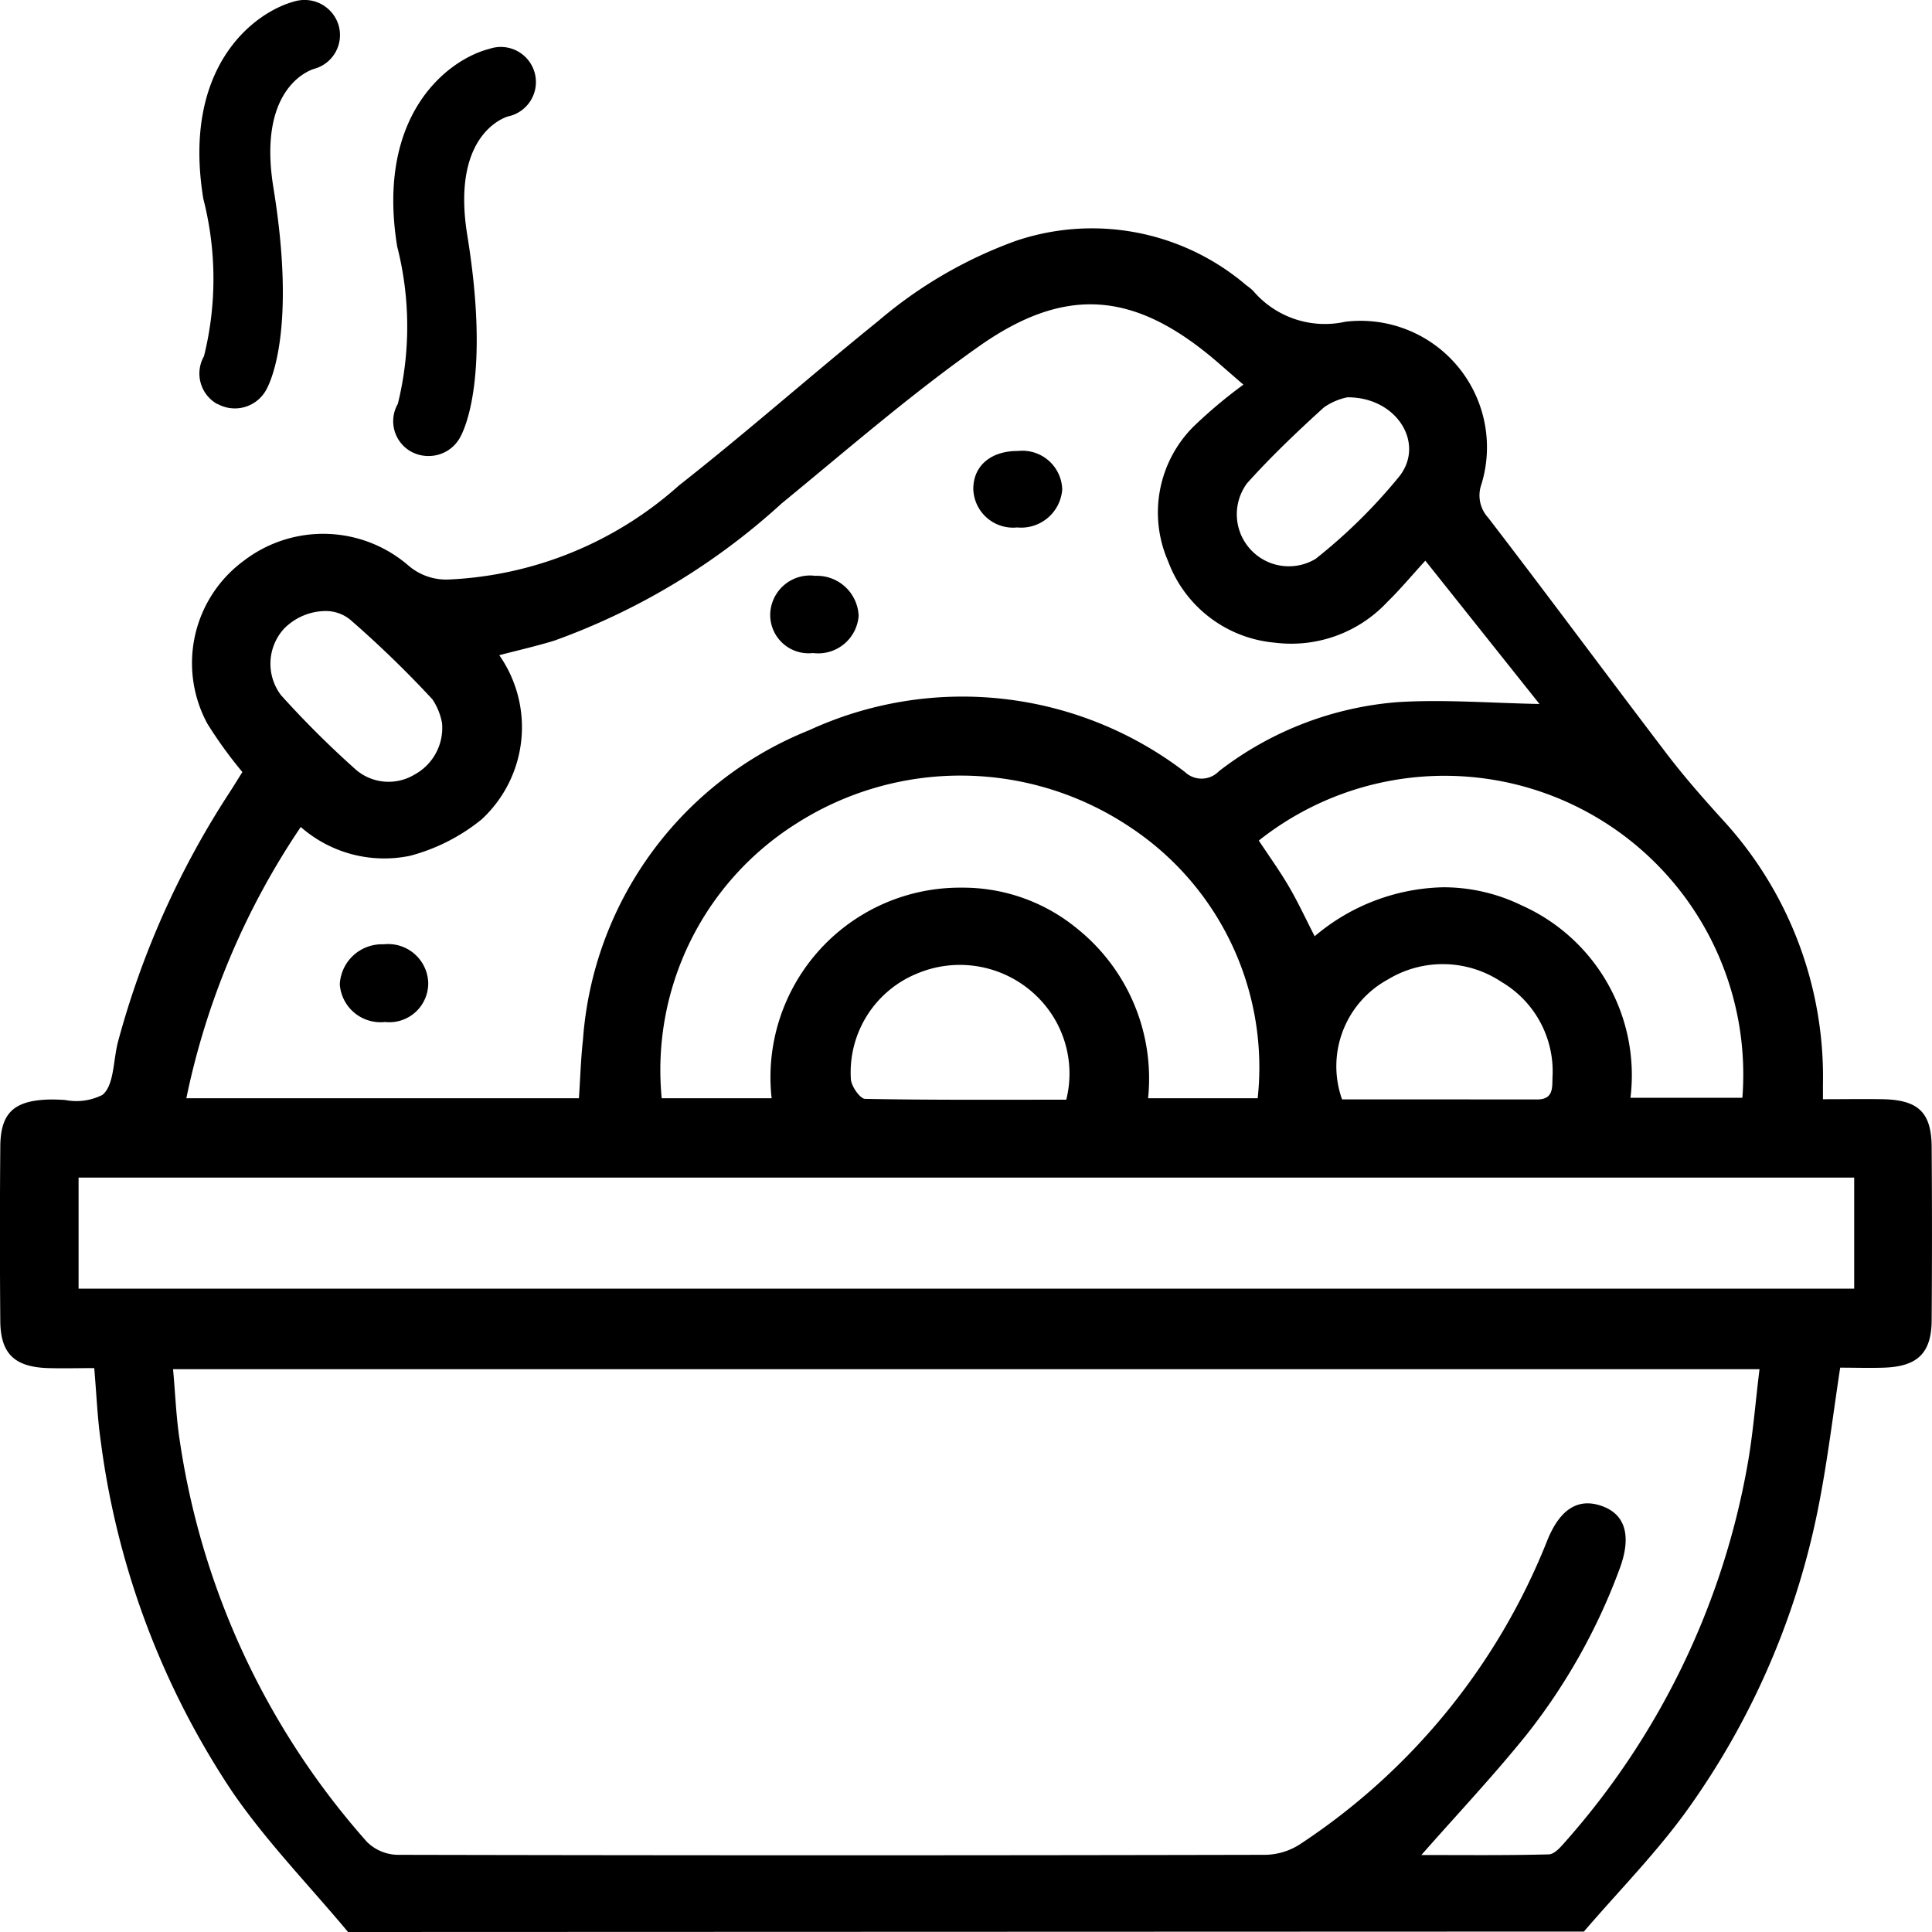 <svg xmlns="http://www.w3.org/2000/svg" width="40" height="40"><path d="M7.206 40c-.805-.965-1.693-1.876-2.4-2.908a17 17 0 0 1-2.72-7.253c-.069-.478-.087-.964-.135-1.514-.327 0-.642.009-.958 0-.694-.023-.982-.3-.987-.975q-.015-1.8 0-3.594c0-.7.269-.959.964-.99.119-.005.248 0 .378.008a1.2 1.2 0 0 0 .772-.105c.246-.2.222-.718.323-1.1a18 18 0 0 1 2.286-5.126c.1-.152.193-.306.289-.459a9 9 0 0 1-.724-1 2.63 2.63 0 0 1 .76-3.379 2.7 2.7 0 0 1 3.388.092 1.2 1.2 0 0 0 .871.3 7.66 7.66 0 0 0 4.744-1.946c1.4-1.1 2.742-2.287 4.131-3.409a9.2 9.2 0 0 1 2.836-1.652 4.92 4.92 0 0 1 4.783.919 1 1 0 0 1 .141.116 1.95 1.95 0 0 0 1.907.636 2.618 2.618 0 0 1 2.816 3.367.68.68 0 0 0 .139.689c1.241 1.615 2.452 3.253 3.686 4.874.366.481.767.938 1.174 1.386a7.86 7.86 0 0 1 2.072 5.481v.3c.43 0 .836-.007 1.241 0 .735.016 1.005.274 1.01.989q.013 1.8 0 3.594c-.006.675-.294.951-.988.975-.3.01-.607 0-.906 0-.144.946-.254 1.859-.427 2.761a16.1 16.1 0 0 1-2.705 6.348c-.646.91-1.444 1.714-2.174 2.566ZM3.719 29.809A16.03 16.03 0 0 0 7.6 38.137a.93.93 0 0 0 .622.265q8.994.02 17.988 0a1.36 1.36 0 0 0 .714-.225 13.47 13.47 0 0 0 5.106-6.272c.27-.678.662-.907 1.163-.714.475.183.587.643.33 1.315a12.5 12.5 0 0 1-1.91 3.4c-.683.85-1.435 1.647-2.185 2.5.872 0 1.754.01 2.635-.013.119 0 .252-.155.347-.264a15.97 15.97 0 0 0 3.763-7.76c.121-.661.17-1.333.256-2.021H3.583c.048.528.065 1.003.136 1.461m-2.092-3.128h36.762v-2.3H1.627Zm30.2-3.918c.334 0 .31-.243.315-.444a2.15 2.15 0 0 0-1.058-1.991 2.19 2.19 0 0 0-2.349-.049 2.046 2.046 0 0 0-.949 2.483h2.426ZM19 20.151a2.21 2.21 0 0 0-1.383 2.2c.015.147.187.392.291.4 1.378.026 2.756.017 4.168.017a2.23 2.23 0 0 0-.515-2.043A2.28 2.28 0 0 0 19 20.151M3.858 22.738h8.128c.029-.432.04-.824.084-1.214a7.48 7.48 0 0 1 4.681-6.405 7.58 7.58 0 0 1 7.78.863.5.5 0 0 0 .707-.016 6.93 6.93 0 0 1 3.711-1.43c.966-.058 1.939.021 2.924.039l-2.363-2.967c-.29.317-.525.6-.785.853a2.72 2.72 0 0 1-2.328.845 2.6 2.6 0 0 1-2.213-1.687 2.515 2.515 0 0 1 .524-2.785 10 10 0 0 1 1.035-.87l-.543-.472c-1.689-1.452-3.124-1.6-4.941-.315-1.417 1-2.733 2.145-4.077 3.247a14 14 0 0 1-4.709 2.841c-.372.113-.752.2-1.136.3a2.6 2.6 0 0 1-.366 3.4 3.95 3.95 0 0 1-1.476.752 2.62 2.62 0 0 1-2.268-.595 15.7 15.7 0 0 0-2.369 5.616M22.3 19.225a3.98 3.98 0 0 1 1.47 3.513h2.269a5.96 5.96 0 0 0-2.639-5.611 6.31 6.31 0 0 0-6.925-.068 6.03 6.03 0 0 0-2.775 5.679h2.276a3.924 3.924 0 0 1 3.858-4.36h.078a3.72 3.72 0 0 1 2.388.847m9.2-.482a3.85 3.85 0 0 1 2.257 3.985h2.317a6.185 6.185 0 0 0-10.012-5.325c.209.316.431.624.622.95s.349.67.535 1.031a4.25 4.25 0 0 1 2.664-1.014 3.7 3.7 0 0 1 1.617.373M5.879 13.018a1.076 1.076 0 0 0-.06 1.376 20 20 0 0 0 1.552 1.544 1.04 1.04 0 0 0 1.209.1 1.1 1.1 0 0 0 .572-1.067 1.3 1.3 0 0 0-.2-.493 22 22 0 0 0-1.7-1.647.8.8 0 0 0-.528-.18 1.22 1.22 0 0 0-.845.367M27.9 8.225a1.3 1.3 0 0 0-.49.21c-.551.5-1.093 1.016-1.589 1.568a1.077 1.077 0 0 0 1.417 1.568 11.2 11.2 0 0 0 1.743-1.72c.521-.683-.067-1.625-1.074-1.625ZM7.035 20.378a.873.873 0 0 1 .908-.827.83.83 0 0 1 .923.792.806.806 0 0 1-.888.817h-.015a.845.845 0 0 1-.928-.782m9.792-6.857a.794.794 0 0 1-.88-.818.824.824 0 0 1 .93-.781.864.864 0 0 1 .9.83.84.84 0 0 1-.932.77Zm4.224-2.6a.824.824 0 0 1-.9-.81c.007-.475.371-.778.929-.774a.824.824 0 0 1 .912.8.853.853 0 0 1-.925.784ZM8.513 9.351a.72.72 0 0 1-.276-.99 6.7 6.7 0 0 0-.014-3.259c-.444-2.736 1.056-3.874 1.911-4.091a.727.727 0 1 1 .382 1.4c-.131.041-1.171.432-.841 2.462.473 2.911-.049 4.013-.159 4.2a.74.74 0 0 1-.64.368.74.74 0 0 1-.363-.09M4.5 8.366a.723.723 0 0 1-.277-.99 6.65 6.65 0 0 0-.013-3.258C3.761 1.381 5.261.243 6.116.024a.735.735 0 0 1 .9.52.725.725 0 0 1-.514.882c-.13.04-1.172.432-.841 2.462.473 2.911-.049 4.012-.159 4.2a.74.74 0 0 1-1 .274Z"/></svg>